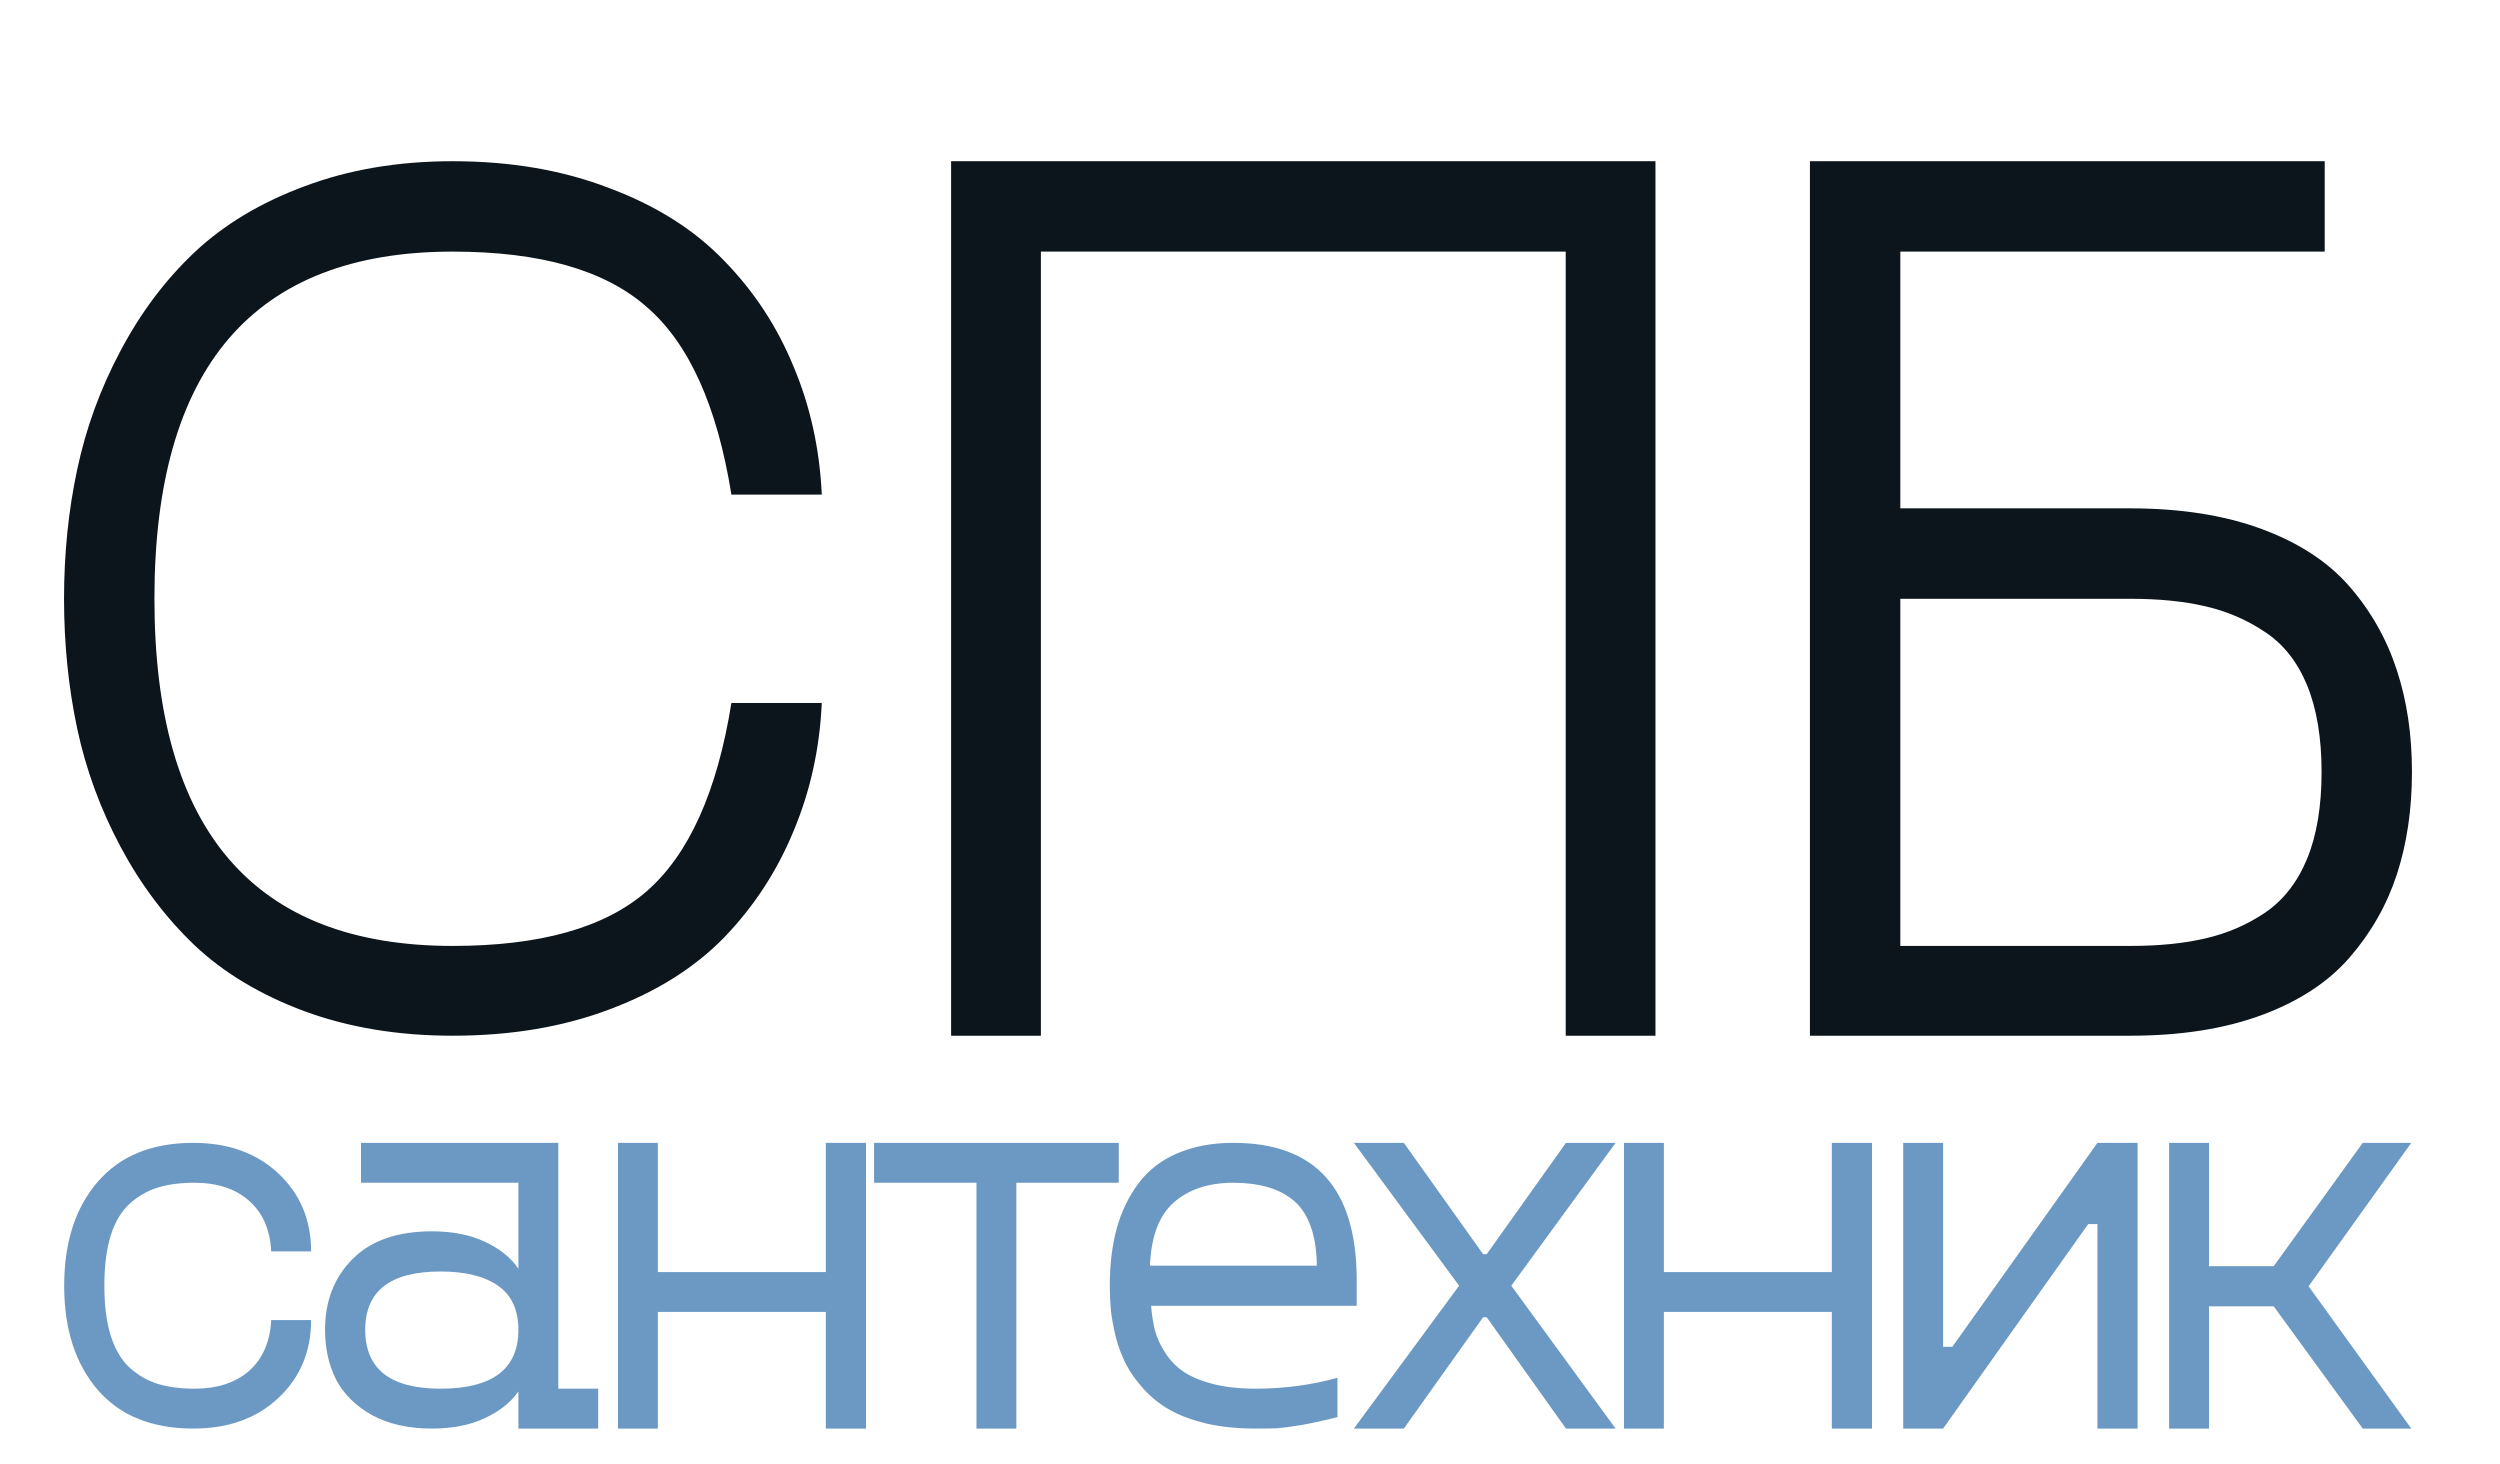 <?xml version="1.0" encoding="UTF-8"?> <svg xmlns="http://www.w3.org/2000/svg" width="70" height="41" viewBox="0 0 70 41" fill="none"> <path d="M2.162 20.404C1.916 19.244 1.793 18.031 1.793 16.766C1.793 15.5 1.916 14.293 2.162 13.145C2.408 11.984 2.812 10.877 3.375 9.822C3.938 8.756 4.629 7.836 5.449 7.062C6.27 6.289 7.295 5.674 8.525 5.217C9.768 4.748 11.15 4.514 12.674 4.514C14.303 4.514 15.768 4.766 17.068 5.27C18.381 5.762 19.453 6.441 20.285 7.309C21.117 8.164 21.762 9.148 22.219 10.262C22.688 11.375 22.951 12.57 23.01 13.848H20.479C20.08 11.363 19.289 9.611 18.105 8.592C16.934 7.561 15.123 7.045 12.674 7.045C7.107 7.045 4.324 10.285 4.324 16.766C4.324 23.246 7.107 26.486 12.674 26.486C15.123 26.486 16.934 25.977 18.105 24.957C19.289 23.926 20.08 22.168 20.479 19.684H23.01C22.951 20.961 22.688 22.156 22.219 23.27C21.762 24.383 21.117 25.373 20.285 26.24C19.453 27.096 18.381 27.77 17.068 28.262C15.768 28.754 14.303 29 12.674 29C11.15 29 9.768 28.771 8.525 28.314C7.295 27.857 6.27 27.242 5.449 26.469C4.629 25.684 3.938 24.764 3.375 23.709C2.812 22.654 2.408 21.553 2.162 20.404ZM46.353 4.514V29H43.84V7.045H29.145V29H26.631V4.514H46.353ZM59.643 14.234C61.06 14.234 62.291 14.428 63.334 14.815C64.377 15.201 65.197 15.74 65.795 16.432C66.393 17.123 66.832 17.902 67.113 18.77C67.394 19.625 67.535 20.574 67.535 21.617C67.535 22.66 67.394 23.615 67.113 24.482C66.832 25.338 66.393 26.111 65.795 26.803C65.197 27.494 64.377 28.033 63.334 28.42C62.291 28.807 61.06 29 59.643 29H50.678V4.514H65.092V7.045H53.209V14.234H59.643ZM59.643 26.486C60.451 26.486 61.154 26.416 61.752 26.275C62.361 26.135 62.918 25.895 63.422 25.555C63.938 25.203 64.33 24.699 64.6 24.043C64.869 23.387 65.004 22.578 65.004 21.617C65.004 20.656 64.869 19.848 64.6 19.191C64.33 18.535 63.938 18.037 63.422 17.697C62.918 17.357 62.361 17.117 61.752 16.977C61.154 16.836 60.451 16.766 59.643 16.766H53.209V26.486H59.643Z" fill="#0C151C"></path> <path d="M2.734 38.914C2.109 38.185 1.797 37.214 1.797 36C1.797 34.786 2.109 33.818 2.734 33.094C3.359 32.365 4.253 32 5.414 32C6.393 32 7.188 32.286 7.797 32.859C8.406 33.432 8.711 34.159 8.711 35.039H7.594C7.562 34.43 7.357 33.958 6.977 33.625C6.596 33.286 6.086 33.117 5.445 33.117C5.055 33.117 4.714 33.161 4.422 33.25C4.135 33.339 3.875 33.487 3.641 33.695C3.406 33.904 3.227 34.2 3.102 34.586C2.982 34.971 2.922 35.443 2.922 36C2.922 36.552 2.982 37.021 3.102 37.406C3.227 37.792 3.406 38.091 3.641 38.305C3.875 38.513 4.135 38.661 4.422 38.75C4.714 38.839 5.055 38.883 5.445 38.883C6.086 38.883 6.596 38.716 6.977 38.383C7.357 38.044 7.562 37.57 7.594 36.961H8.711C8.711 37.841 8.406 38.568 7.797 39.141C7.188 39.714 6.393 40 5.414 40C4.253 40 3.359 39.638 2.734 38.914ZM15.632 38.883H16.749V40H14.515V38.961C14.301 39.268 13.986 39.518 13.569 39.711C13.158 39.904 12.666 40 12.093 40C11.437 40 10.879 39.875 10.421 39.625C9.963 39.37 9.627 39.039 9.413 38.633C9.205 38.221 9.101 37.755 9.101 37.234C9.101 36.432 9.356 35.773 9.866 35.258C10.382 34.737 11.124 34.477 12.093 34.477C12.666 34.477 13.158 34.573 13.569 34.766C13.986 34.958 14.301 35.211 14.515 35.523V33.117H10.108V32H15.632V38.883ZM12.335 38.883C13.788 38.883 14.515 38.333 14.515 37.234C14.515 36.677 14.325 36.266 13.944 36C13.564 35.734 13.028 35.602 12.335 35.602C10.929 35.602 10.226 36.146 10.226 37.234C10.226 38.333 10.929 38.883 12.335 38.883ZM23.123 32H24.248V40H23.123V36.734H18.42V40H17.303V32H18.42V35.617H23.123V32ZM31.325 32V33.117H28.458V40H27.341V33.117H24.474V32H31.325ZM37.988 35.844V36.562H32.231C32.252 36.818 32.288 37.05 32.34 37.258C32.397 37.466 32.494 37.675 32.629 37.883C32.764 38.091 32.934 38.266 33.137 38.406C33.345 38.547 33.619 38.661 33.957 38.75C34.301 38.839 34.697 38.883 35.145 38.883C35.952 38.883 36.72 38.781 37.449 38.578V39.68C37.053 39.779 36.707 39.854 36.41 39.906C36.119 39.953 35.9 39.982 35.754 39.992C35.608 39.997 35.405 40 35.145 40C34.645 40 34.189 39.953 33.778 39.859C33.371 39.76 33.03 39.633 32.754 39.477C32.478 39.32 32.236 39.128 32.028 38.898C31.819 38.669 31.655 38.44 31.535 38.211C31.416 37.982 31.319 37.729 31.246 37.453C31.178 37.172 31.132 36.922 31.106 36.703C31.085 36.479 31.074 36.245 31.074 36C31.074 35.401 31.14 34.865 31.27 34.391C31.405 33.911 31.608 33.492 31.879 33.133C32.15 32.768 32.509 32.49 32.957 32.297C33.41 32.099 33.936 32 34.535 32C36.837 32 37.988 33.281 37.988 35.844ZM34.535 33.117C33.843 33.117 33.288 33.3 32.871 33.664C32.455 34.029 32.231 34.62 32.199 35.438H36.871C36.866 34.984 36.803 34.604 36.684 34.297C36.564 33.984 36.395 33.745 36.176 33.578C35.957 33.411 35.715 33.294 35.449 33.227C35.189 33.154 34.884 33.117 34.535 33.117ZM45.237 32L42.316 36L45.237 40H43.847L41.628 36.883H41.527L39.308 40H37.909L40.855 36L37.909 32H39.308L41.527 35.117H41.628L43.847 32H45.237ZM51.291 32H52.416V40H51.291V36.734H46.588V40H45.471V32H46.588V35.617H51.291V32ZM58.728 32H59.853V40H58.728V34.273H58.47L54.407 40H53.29V32H54.407V37.711H54.665L58.728 32ZM67.516 32L64.641 36.016L67.516 40H66.157L63.664 36.578H61.852V40H60.735V32H61.852V35.453H63.664L66.157 32H67.516Z" fill="#6B99C3"></path> </svg> 